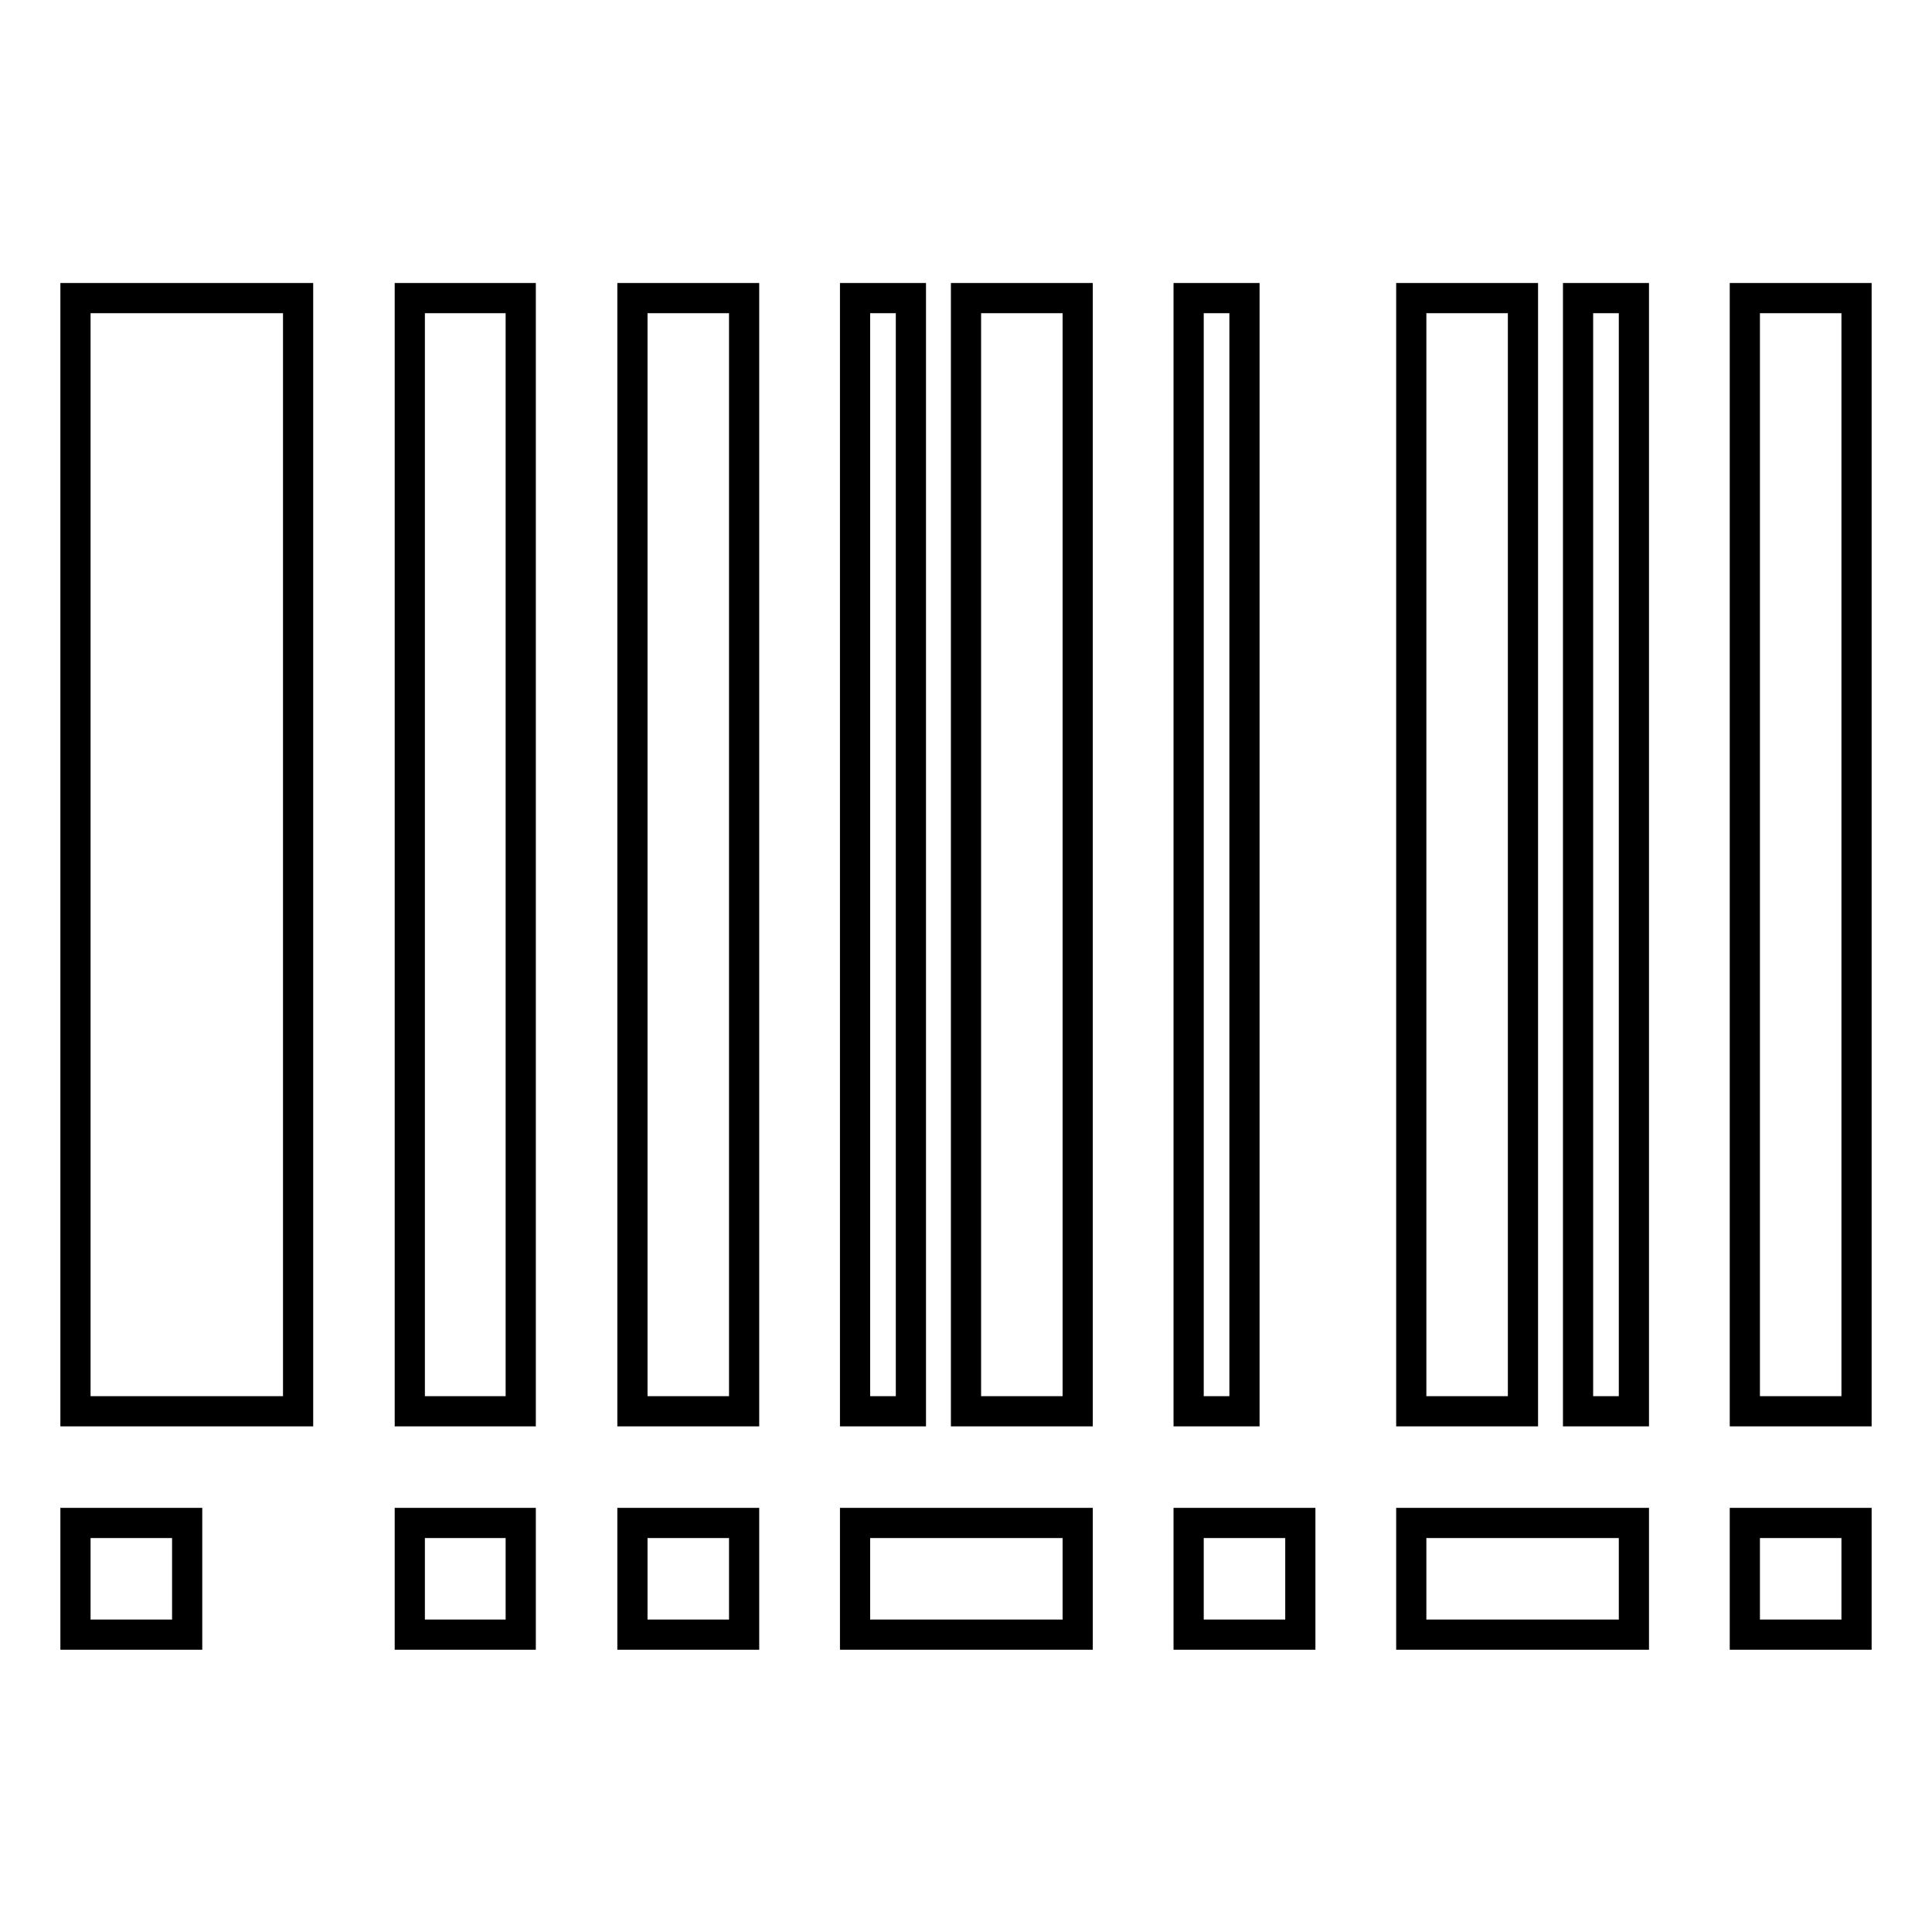 <?xml version="1.0" encoding="utf-8"?>
<!-- Svg Vector Icons : http://www.onlinewebfonts.com/icon -->
<!DOCTYPE svg PUBLIC "-//W3C//DTD SVG 1.1//EN" "http://www.w3.org/Graphics/SVG/1.1/DTD/svg11.dtd">
<svg version="1.1" xmlns="http://www.w3.org/2000/svg" xmlns:xlink="http://www.w3.org/1999/xlink" x="0px" y="0px" viewBox="0 0 256 256" enable-background="new 0 0 256 256" xml:space="preserve">
<g> <path stroke-width="4" fill-opacity="0" stroke="#000000"  d="M10,39.5h29.5V187H10V39.5z M54.3,39.5H69V187H54.3V39.5z M83.8,39.5h14.8V187H83.8V39.5z M128,39.5h14.8 V187H128V39.5z M187,39.5h14.8V187H187V39.5z M231.3,39.5H246V187h-14.8V39.5z M157.5,39.5h7.4V187h-7.4V39.5z M113.3,39.5h7.4V187 h-7.4V39.5z M209.1,39.5h7.4V187h-7.4V39.5z M10,201.8h14.8v14.8H10V201.8z M54.3,201.8H69v14.8H54.3V201.8z M83.8,201.8h14.8v14.8 H83.8V201.8z M157.5,201.8h14.8v14.8h-14.8V201.8z M231.3,201.8H246v14.8h-14.8V201.8z M187,201.8h29.5v14.8H187V201.8z  M113.3,201.8h29.5v14.8h-29.5V201.8z"/></g>
</svg>